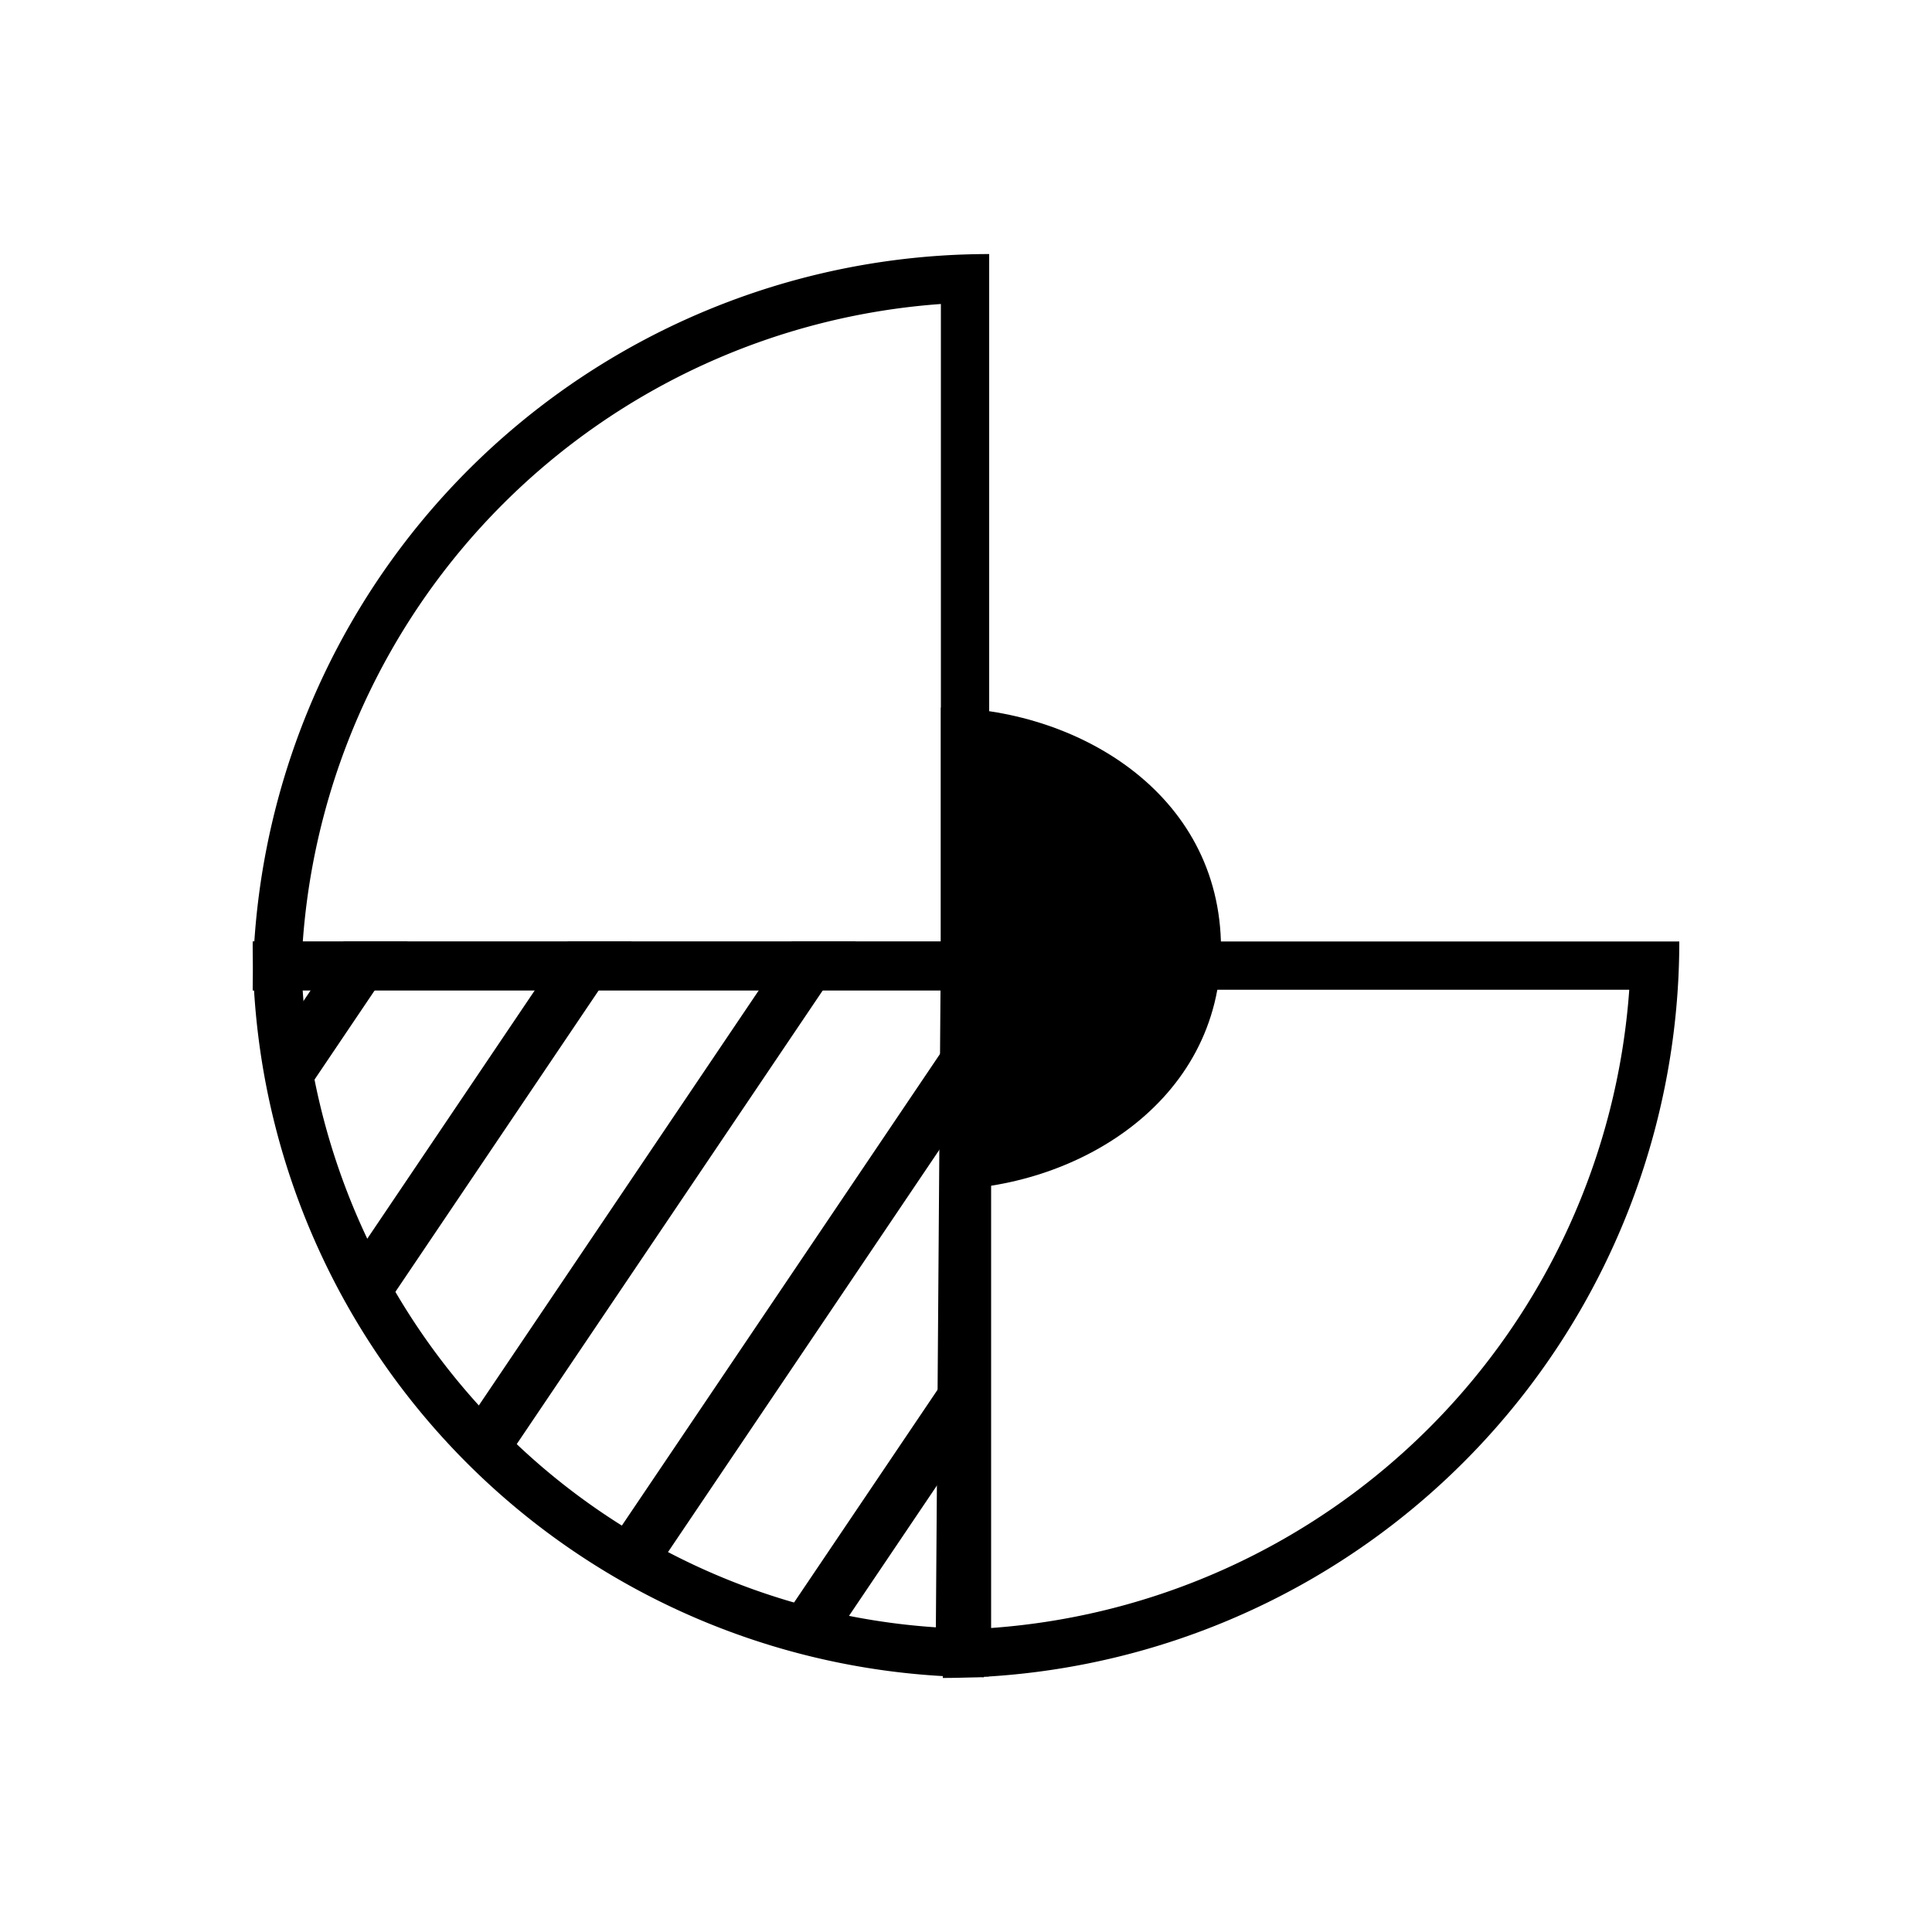 <svg id="Laag_1" data-name="Laag 1" xmlns="http://www.w3.org/2000/svg" xmlns:xlink="http://www.w3.org/1999/xlink" width="200" height="200" viewBox="0 0 200 200">
  <defs>
    <style>
      .cls-1 {
        fill: none;
      }

      .cls-2 {
        clip-path: url(#clip-path);
      }
    </style>
    <clipPath id="clip-path">
      <path class="cls-1" d="M26.16,97.46a76.06,76.06,0,0,0,76.19,76.09l.05-76.09H26.16"/>
    </clipPath>
  </defs>
  <g>
    <g>
      <path d="M97.36,102.46l-.48,66a69.84,69.84,0,0,1-45.11-20.65,70.92,70.92,0,0,1-20.44-45.36h66m5-5H26.16a75.72,75.72,0,0,0,75.69,76.18l.55-76.18Z"/>
      <g class="cls-2">
        <polyline points="93.35 11.81 -6.77 160.23 -2.21 163.31 97.9 14.88"/>
        <polyline points="109.29 22.56 9.18 170.99 13.73 174.06 113.84 25.63"/>
        <polyline points="125.23 33.31 25.12 181.74 29.67 184.81 129.79 36.38"/>
        <polyline points="141.18 44.07 41.06 192.49 45.61 195.57 145.73 47.14"/>
        <polyline points="157.12 54.82 57 203.25 61.55 206.32 161.67 57.89"/>
        <polyline points="173.06 65.57 72.94 214 77.5 217.07 177.61 68.64"/>
      </g>
      <path d="M168.66,102.46a71.35,71.35,0,0,1-66.06,66.07V102.46h66.06m5.18-5H97.6V173.7a76.24,76.24,0,0,0,76.24-76.24Z"/>
      <path d="M97.4,31.47V97.54H31.34A71.35,71.35,0,0,1,97.4,31.47m5-5.17a76.24,76.24,0,0,0-76.24,76.24H102.4V26.3Z"/>
    </g>
    <path d="M97.4,73.25v49.91c13.79,0,29-8.94,29-25C126.36,81.91,111.19,73.25,97.4,73.25Z"/>
  </g>
</svg>
